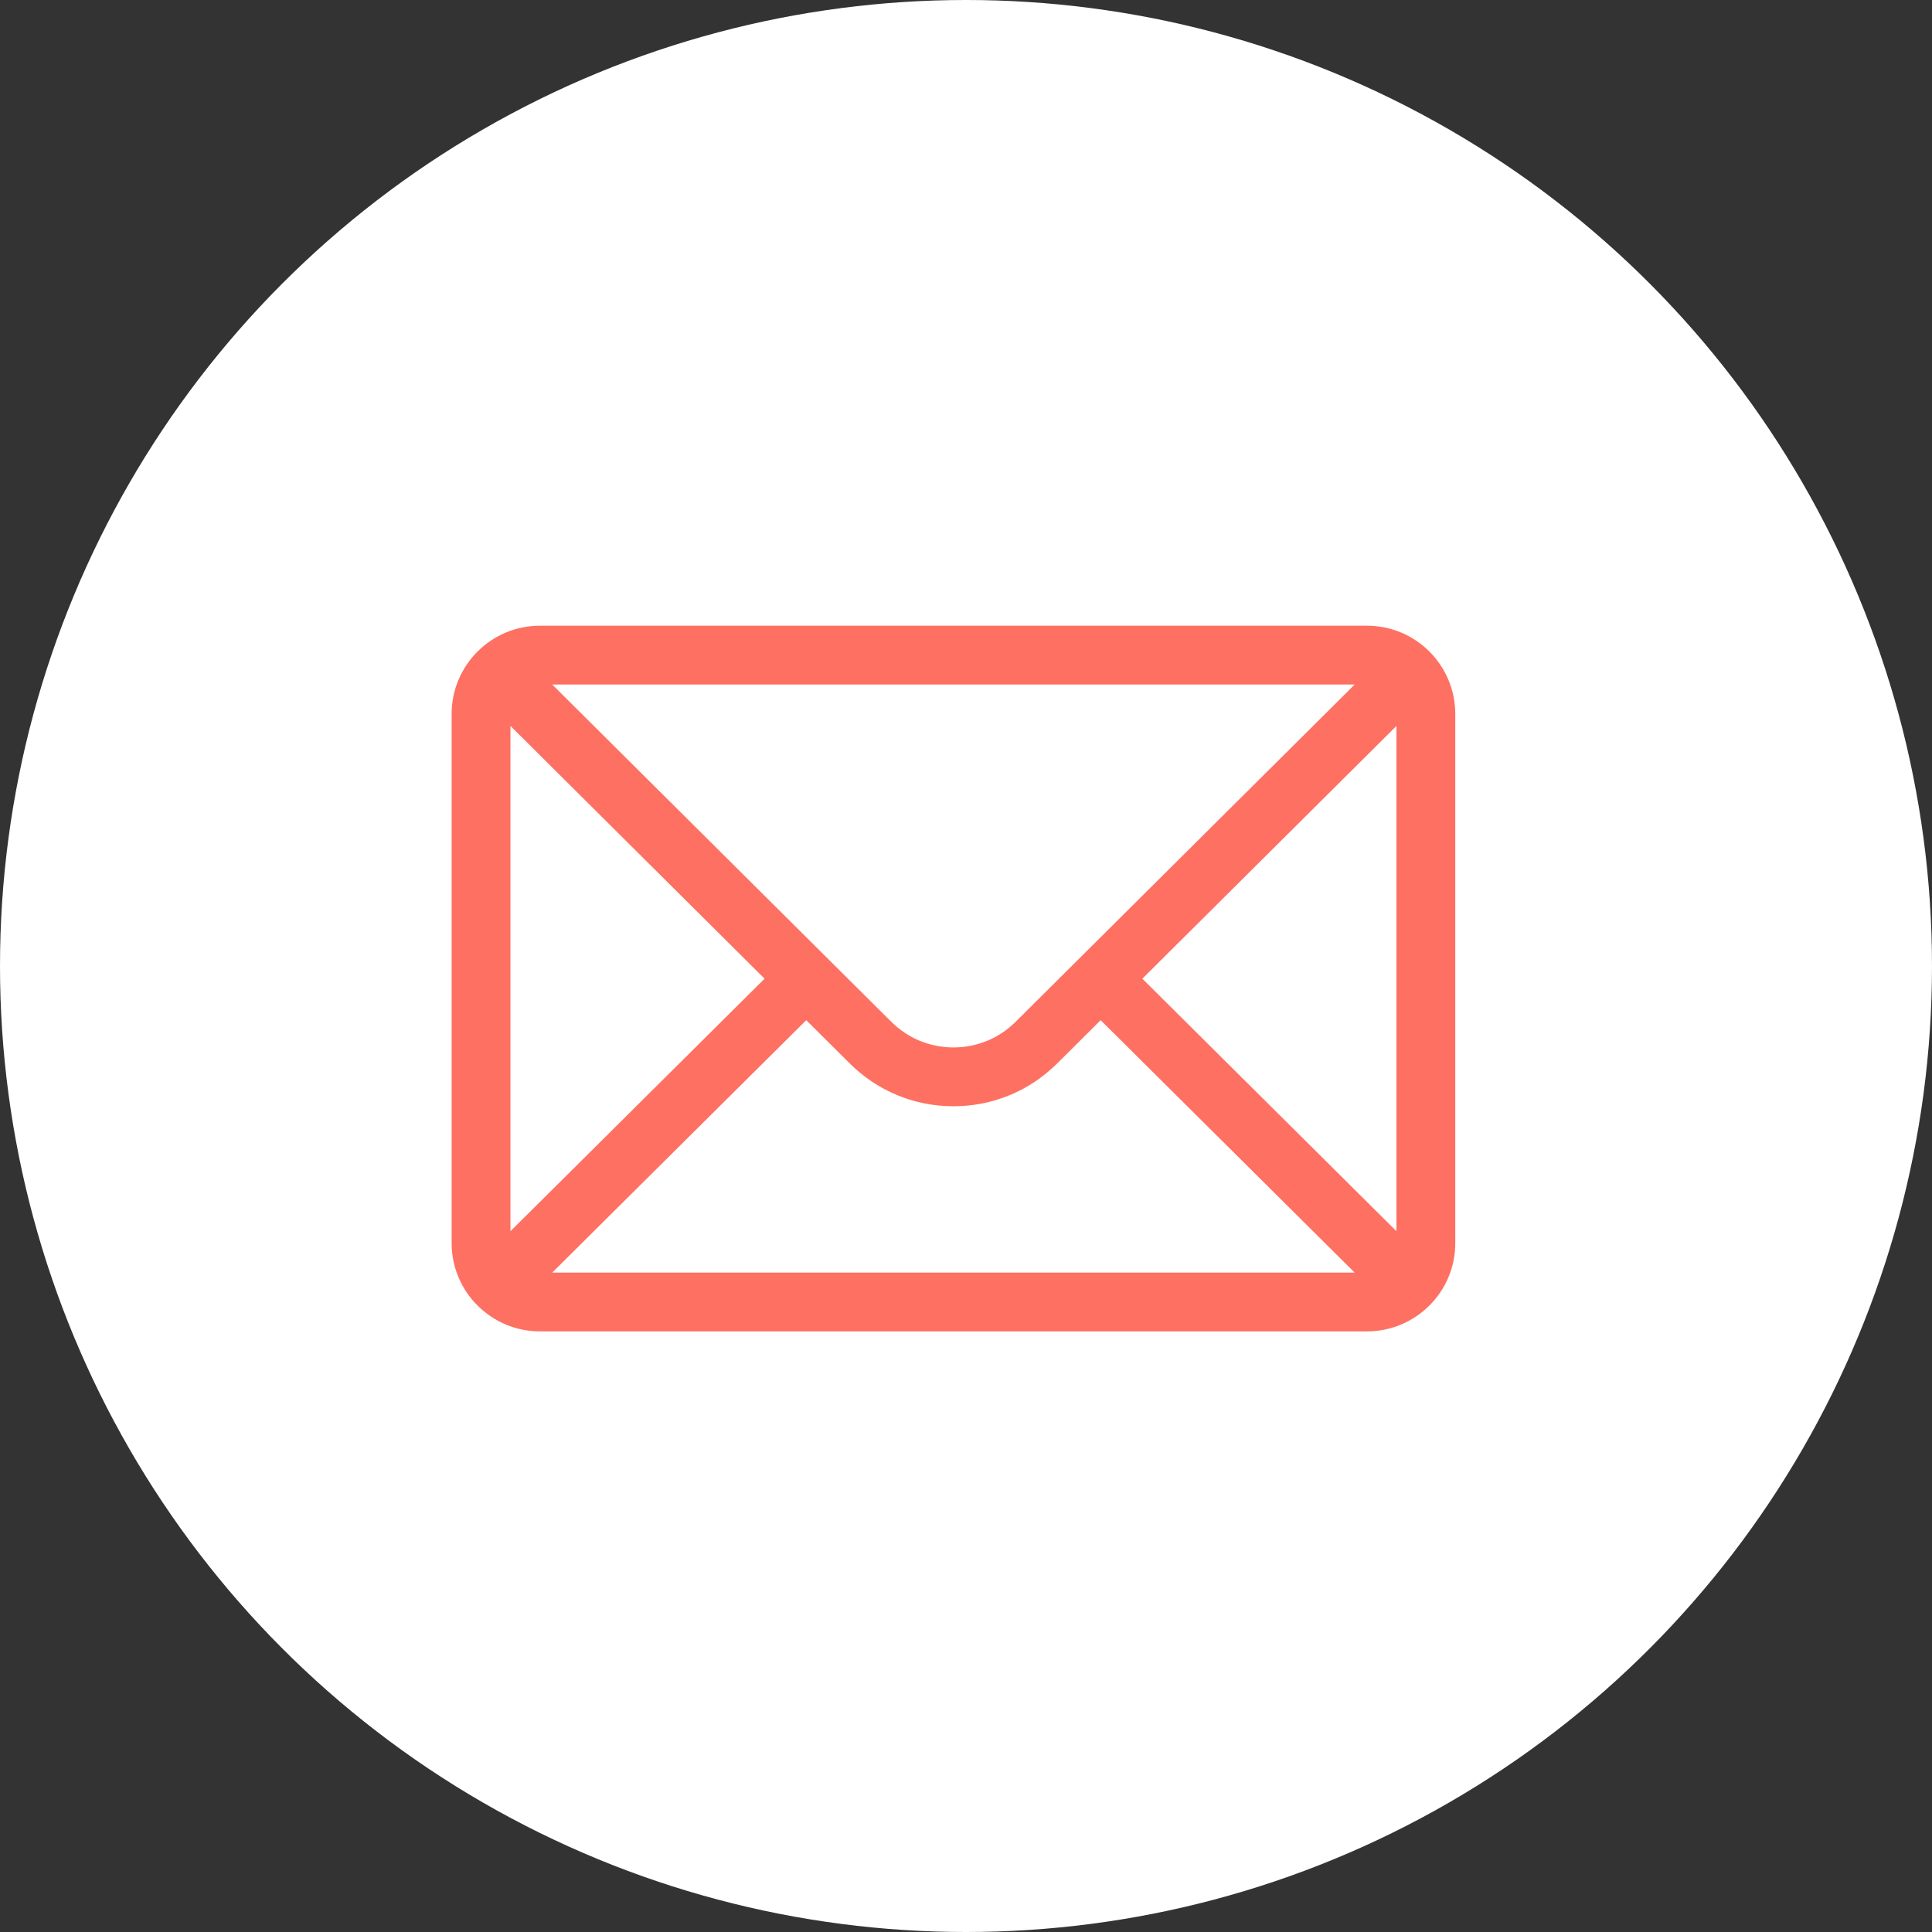 <?xml version="1.0" encoding="UTF-8"?> <svg xmlns="http://www.w3.org/2000/svg" width="77" height="77" viewBox="0 0 77 77" fill="none"><rect x="0" y="0" width="77" height="77" fill="#333333" stroke="none"/> <circle cx="38.5" cy="38.5" r="38.5" fill="white"></circle> <path d="M54.484 24.938H21.516C19.573 24.938 18 26.52 18 28.453V49.547C18 51.491 19.585 53.062 21.516 53.062H54.484C56.41 53.062 58 51.498 58 49.547V28.453C58 26.524 56.433 24.938 54.484 24.938ZM53.992 27.281C53.274 27.996 40.913 40.292 40.486 40.716C39.822 41.38 38.939 41.746 38 41.746C37.061 41.746 36.178 41.38 35.512 40.714C35.225 40.428 23 28.268 22.008 27.281H53.992ZM20.344 49.07V28.932L30.472 39.006L20.344 49.07ZM22.009 50.719L32.133 40.659L33.857 42.373C34.964 43.48 36.435 44.09 38 44.09C39.565 44.09 41.036 43.48 42.141 42.376L43.867 40.659L53.99 50.719H22.009ZM55.656 49.07L45.528 39.006L55.656 28.932V49.07Z" fill="#FE7062"></path> </svg> 